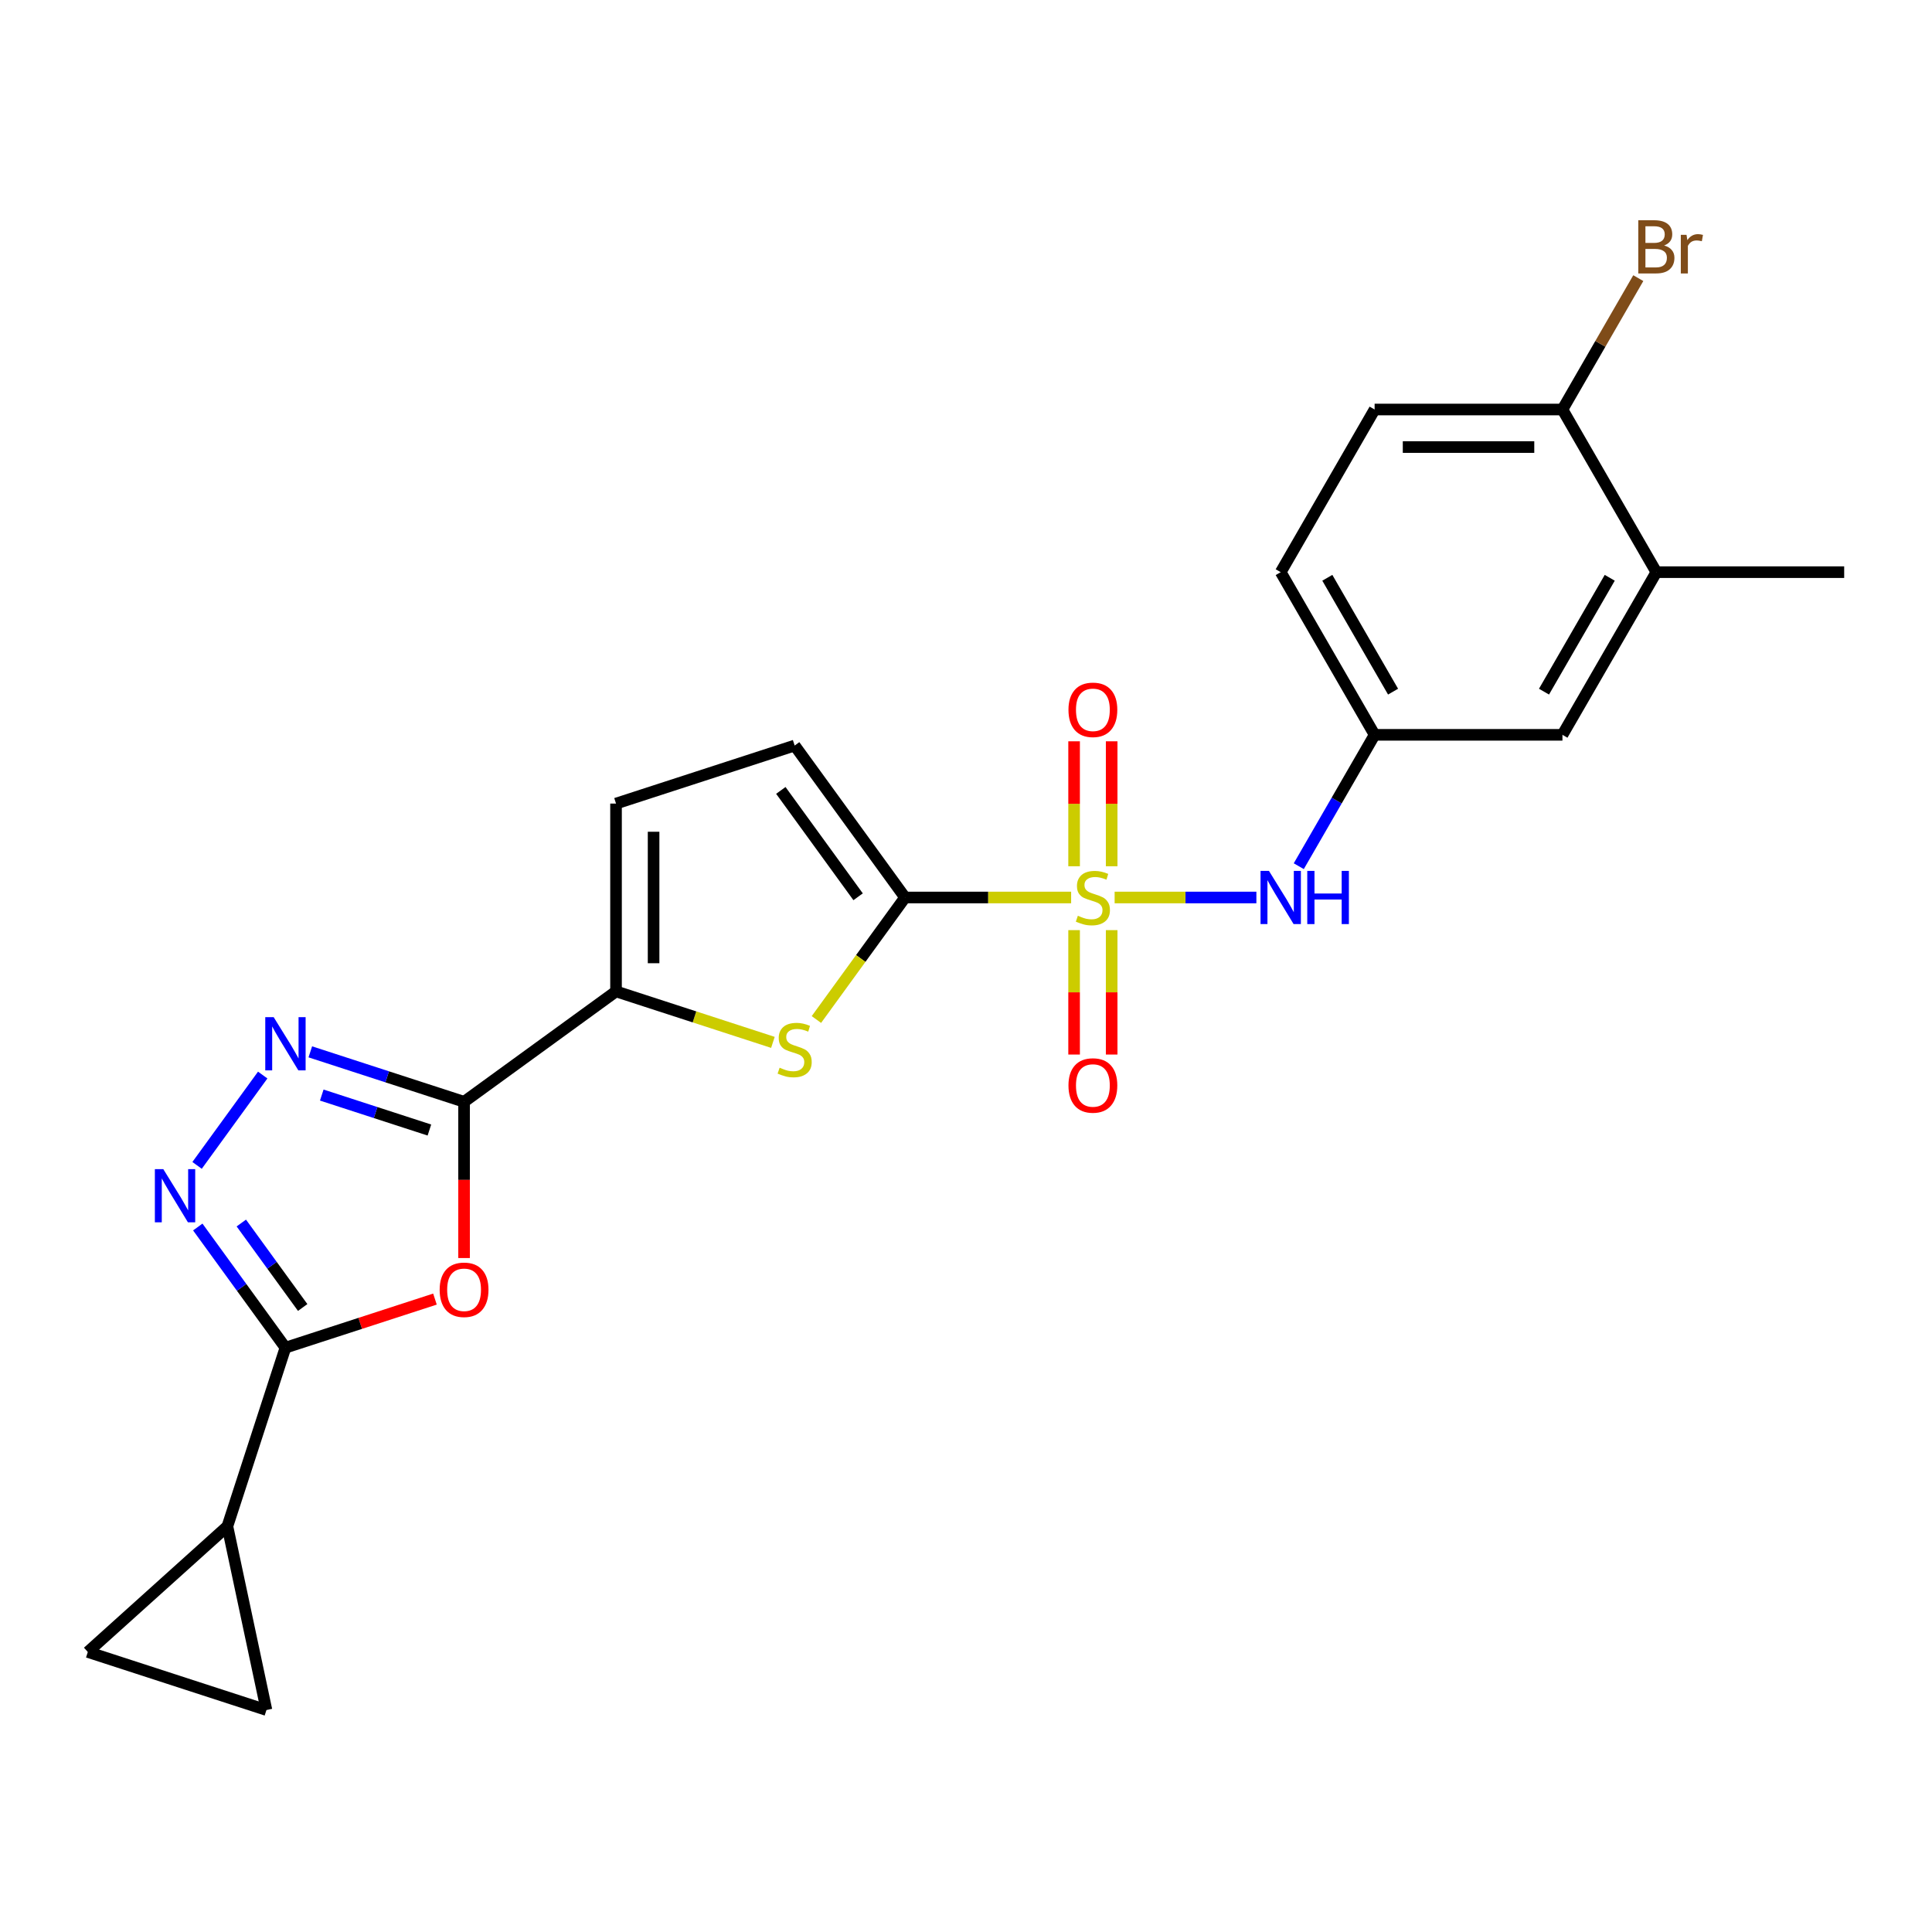 <?xml version='1.0' encoding='iso-8859-1'?>
<svg version='1.1' baseProfile='full'
              xmlns='http://www.w3.org/2000/svg'
                      xmlns:rdkit='http://www.rdkit.org/xml'
                      xmlns:xlink='http://www.w3.org/1999/xlink'
                  xml:space='preserve'
width='1000px' height='1000px' viewBox='0 0 1000 1000'>
<!-- END OF HEADER -->
<rect style='opacity:1.0;fill:#FFFFFF;stroke:none' width='1000' height='1000' x='0' y='0'> </rect>
<path class='bond-0' d='M 554.417,464.54 L 511.437,464.54' style='fill:none;fill-rule:evenodd;stroke:#CCCC00;stroke-width:6px;stroke-linecap:butt;stroke-linejoin:miter;stroke-opacity:1' />
<path class='bond-0' d='M 511.437,464.54 L 468.457,464.54' style='fill:none;fill-rule:evenodd;stroke:#000000;stroke-width:6px;stroke-linecap:butt;stroke-linejoin:miter;stroke-opacity:1' />
<path class='bond-8' d='M 576.932,464.54 L 613.617,464.54' style='fill:none;fill-rule:evenodd;stroke:#CCCC00;stroke-width:6px;stroke-linecap:butt;stroke-linejoin:miter;stroke-opacity:1' />
<path class='bond-8' d='M 613.617,464.54 L 650.302,464.54' style='fill:none;fill-rule:evenodd;stroke:#0000FF;stroke-width:6px;stroke-linecap:butt;stroke-linejoin:miter;stroke-opacity:1' />
<path class='bond-14' d='M 575.396,448.383 L 575.396,416.04' style='fill:none;fill-rule:evenodd;stroke:#CCCC00;stroke-width:6px;stroke-linecap:butt;stroke-linejoin:miter;stroke-opacity:1' />
<path class='bond-14' d='M 575.396,416.04 L 575.396,383.698' style='fill:none;fill-rule:evenodd;stroke:#FF0000;stroke-width:6px;stroke-linecap:butt;stroke-linejoin:miter;stroke-opacity:1' />
<path class='bond-14' d='M 555.953,448.383 L 555.953,416.04' style='fill:none;fill-rule:evenodd;stroke:#CCCC00;stroke-width:6px;stroke-linecap:butt;stroke-linejoin:miter;stroke-opacity:1' />
<path class='bond-14' d='M 555.953,416.04 L 555.953,383.698' style='fill:none;fill-rule:evenodd;stroke:#FF0000;stroke-width:6px;stroke-linecap:butt;stroke-linejoin:miter;stroke-opacity:1' />
<path class='bond-15' d='M 555.953,481.437 L 555.953,513.632' style='fill:none;fill-rule:evenodd;stroke:#CCCC00;stroke-width:6px;stroke-linecap:butt;stroke-linejoin:miter;stroke-opacity:1' />
<path class='bond-15' d='M 555.953,513.632 L 555.953,545.828' style='fill:none;fill-rule:evenodd;stroke:#FF0000;stroke-width:6px;stroke-linecap:butt;stroke-linejoin:miter;stroke-opacity:1' />
<path class='bond-15' d='M 575.396,481.437 L 575.396,513.632' style='fill:none;fill-rule:evenodd;stroke:#CCCC00;stroke-width:6px;stroke-linecap:butt;stroke-linejoin:miter;stroke-opacity:1' />
<path class='bond-15' d='M 575.396,513.632 L 575.396,545.828' style='fill:none;fill-rule:evenodd;stroke:#FF0000;stroke-width:6px;stroke-linecap:butt;stroke-linejoin:miter;stroke-opacity:1' />
<path class='bond-6' d='M 468.457,464.54 L 445.514,496.118' style='fill:none;fill-rule:evenodd;stroke:#000000;stroke-width:6px;stroke-linecap:butt;stroke-linejoin:miter;stroke-opacity:1' />
<path class='bond-6' d='M 445.514,496.118 L 422.571,527.696' style='fill:none;fill-rule:evenodd;stroke:#CCCC00;stroke-width:6px;stroke-linecap:butt;stroke-linejoin:miter;stroke-opacity:1' />
<path class='bond-10' d='M 468.457,464.54 L 411.313,385.889' style='fill:none;fill-rule:evenodd;stroke:#000000;stroke-width:6px;stroke-linecap:butt;stroke-linejoin:miter;stroke-opacity:1' />
<path class='bond-10' d='M 444.155,464.171 L 404.155,409.116' style='fill:none;fill-rule:evenodd;stroke:#000000;stroke-width:6px;stroke-linecap:butt;stroke-linejoin:miter;stroke-opacity:1' />
<path class='bond-1' d='M 240.203,570.292 L 318.854,513.149' style='fill:none;fill-rule:evenodd;stroke:#000000;stroke-width:6px;stroke-linecap:butt;stroke-linejoin:miter;stroke-opacity:1' />
<path class='bond-2' d='M 240.203,570.292 L 240.203,610.725' style='fill:none;fill-rule:evenodd;stroke:#000000;stroke-width:6px;stroke-linecap:butt;stroke-linejoin:miter;stroke-opacity:1' />
<path class='bond-2' d='M 240.203,610.725 L 240.203,651.158' style='fill:none;fill-rule:evenodd;stroke:#FF0000;stroke-width:6px;stroke-linecap:butt;stroke-linejoin:miter;stroke-opacity:1' />
<path class='bond-3' d='M 240.203,570.292 L 200.409,557.362' style='fill:none;fill-rule:evenodd;stroke:#000000;stroke-width:6px;stroke-linecap:butt;stroke-linejoin:miter;stroke-opacity:1' />
<path class='bond-3' d='M 200.409,557.362 L 160.615,544.432' style='fill:none;fill-rule:evenodd;stroke:#0000FF;stroke-width:6px;stroke-linecap:butt;stroke-linejoin:miter;stroke-opacity:1' />
<path class='bond-3' d='M 222.256,584.905 L 194.401,575.854' style='fill:none;fill-rule:evenodd;stroke:#000000;stroke-width:6px;stroke-linecap:butt;stroke-linejoin:miter;stroke-opacity:1' />
<path class='bond-3' d='M 194.401,575.854 L 166.545,566.803' style='fill:none;fill-rule:evenodd;stroke:#0000FF;stroke-width:6px;stroke-linecap:butt;stroke-linejoin:miter;stroke-opacity:1' />
<path class='bond-4' d='M 225.134,672.406 L 186.439,684.979' style='fill:none;fill-rule:evenodd;stroke:#FF0000;stroke-width:6px;stroke-linecap:butt;stroke-linejoin:miter;stroke-opacity:1' />
<path class='bond-4' d='M 186.439,684.979 L 147.743,697.552' style='fill:none;fill-rule:evenodd;stroke:#000000;stroke-width:6px;stroke-linecap:butt;stroke-linejoin:miter;stroke-opacity:1' />
<path class='bond-5' d='M 135.976,556.447 L 102.004,603.205' style='fill:none;fill-rule:evenodd;stroke:#0000FF;stroke-width:6px;stroke-linecap:butt;stroke-linejoin:miter;stroke-opacity:1' />
<path class='bond-9' d='M 147.743,697.552 L 117.701,790.012' style='fill:none;fill-rule:evenodd;stroke:#000000;stroke-width:6px;stroke-linecap:butt;stroke-linejoin:miter;stroke-opacity:1' />
<path class='bond-26' d='M 147.743,697.552 L 125.056,666.325' style='fill:none;fill-rule:evenodd;stroke:#000000;stroke-width:6px;stroke-linecap:butt;stroke-linejoin:miter;stroke-opacity:1' />
<path class='bond-26' d='M 125.056,666.325 L 102.368,635.098' style='fill:none;fill-rule:evenodd;stroke:#0000FF;stroke-width:6px;stroke-linecap:butt;stroke-linejoin:miter;stroke-opacity:1' />
<path class='bond-26' d='M 156.667,676.755 L 140.786,654.896' style='fill:none;fill-rule:evenodd;stroke:#000000;stroke-width:6px;stroke-linecap:butt;stroke-linejoin:miter;stroke-opacity:1' />
<path class='bond-26' d='M 140.786,654.896 L 124.904,633.037' style='fill:none;fill-rule:evenodd;stroke:#0000FF;stroke-width:6px;stroke-linecap:butt;stroke-linejoin:miter;stroke-opacity:1' />
<path class='bond-7' d='M 400.056,539.533 L 359.455,526.341' style='fill:none;fill-rule:evenodd;stroke:#CCCC00;stroke-width:6px;stroke-linecap:butt;stroke-linejoin:miter;stroke-opacity:1' />
<path class='bond-7' d='M 359.455,526.341 L 318.854,513.149' style='fill:none;fill-rule:evenodd;stroke:#000000;stroke-width:6px;stroke-linecap:butt;stroke-linejoin:miter;stroke-opacity:1' />
<path class='bond-24' d='M 318.854,513.149 L 318.854,415.931' style='fill:none;fill-rule:evenodd;stroke:#000000;stroke-width:6px;stroke-linecap:butt;stroke-linejoin:miter;stroke-opacity:1' />
<path class='bond-24' d='M 338.297,498.566 L 338.297,430.514' style='fill:none;fill-rule:evenodd;stroke:#000000;stroke-width:6px;stroke-linecap:butt;stroke-linejoin:miter;stroke-opacity:1' />
<path class='bond-17' d='M 672.243,448.344 L 691.872,414.345' style='fill:none;fill-rule:evenodd;stroke:#0000FF;stroke-width:6px;stroke-linecap:butt;stroke-linejoin:miter;stroke-opacity:1' />
<path class='bond-17' d='M 691.872,414.345 L 711.501,380.347' style='fill:none;fill-rule:evenodd;stroke:#000000;stroke-width:6px;stroke-linecap:butt;stroke-linejoin:miter;stroke-opacity:1' />
<path class='bond-12' d='M 117.701,790.012 L 137.914,885.105' style='fill:none;fill-rule:evenodd;stroke:#000000;stroke-width:6px;stroke-linecap:butt;stroke-linejoin:miter;stroke-opacity:1' />
<path class='bond-13' d='M 117.701,790.012 L 45.455,855.063' style='fill:none;fill-rule:evenodd;stroke:#000000;stroke-width:6px;stroke-linecap:butt;stroke-linejoin:miter;stroke-opacity:1' />
<path class='bond-11' d='M 411.313,385.889 L 318.854,415.931' style='fill:none;fill-rule:evenodd;stroke:#000000;stroke-width:6px;stroke-linecap:butt;stroke-linejoin:miter;stroke-opacity:1' />
<path class='bond-27' d='M 137.914,885.105 L 45.455,855.063' style='fill:none;fill-rule:evenodd;stroke:#000000;stroke-width:6px;stroke-linecap:butt;stroke-linejoin:miter;stroke-opacity:1' />
<path class='bond-16' d='M 857.328,296.154 L 808.719,380.347' style='fill:none;fill-rule:evenodd;stroke:#000000;stroke-width:6px;stroke-linecap:butt;stroke-linejoin:miter;stroke-opacity:1' />
<path class='bond-16' d='M 833.198,299.061 L 799.172,357.996' style='fill:none;fill-rule:evenodd;stroke:#000000;stroke-width:6px;stroke-linecap:butt;stroke-linejoin:miter;stroke-opacity:1' />
<path class='bond-23' d='M 857.328,296.154 L 954.545,296.154' style='fill:none;fill-rule:evenodd;stroke:#000000;stroke-width:6px;stroke-linecap:butt;stroke-linejoin:miter;stroke-opacity:1' />
<path class='bond-25' d='M 857.328,296.154 L 808.719,211.961' style='fill:none;fill-rule:evenodd;stroke:#000000;stroke-width:6px;stroke-linecap:butt;stroke-linejoin:miter;stroke-opacity:1' />
<path class='bond-19' d='M 711.501,380.347 L 808.719,380.347' style='fill:none;fill-rule:evenodd;stroke:#000000;stroke-width:6px;stroke-linecap:butt;stroke-linejoin:miter;stroke-opacity:1' />
<path class='bond-21' d='M 711.501,380.347 L 662.892,296.154' style='fill:none;fill-rule:evenodd;stroke:#000000;stroke-width:6px;stroke-linecap:butt;stroke-linejoin:miter;stroke-opacity:1' />
<path class='bond-21' d='M 721.048,357.996 L 687.022,299.061' style='fill:none;fill-rule:evenodd;stroke:#000000;stroke-width:6px;stroke-linecap:butt;stroke-linejoin:miter;stroke-opacity:1' />
<path class='bond-18' d='M 808.719,211.961 L 711.501,211.961' style='fill:none;fill-rule:evenodd;stroke:#000000;stroke-width:6px;stroke-linecap:butt;stroke-linejoin:miter;stroke-opacity:1' />
<path class='bond-18' d='M 794.136,231.404 L 726.084,231.404' style='fill:none;fill-rule:evenodd;stroke:#000000;stroke-width:6px;stroke-linecap:butt;stroke-linejoin:miter;stroke-opacity:1' />
<path class='bond-22' d='M 808.719,211.961 L 828.348,177.963' style='fill:none;fill-rule:evenodd;stroke:#000000;stroke-width:6px;stroke-linecap:butt;stroke-linejoin:miter;stroke-opacity:1' />
<path class='bond-22' d='M 828.348,177.963 L 847.977,143.964' style='fill:none;fill-rule:evenodd;stroke:#7F4C19;stroke-width:6px;stroke-linecap:butt;stroke-linejoin:miter;stroke-opacity:1' />
<path class='bond-20' d='M 711.501,211.961 L 662.892,296.154' style='fill:none;fill-rule:evenodd;stroke:#000000;stroke-width:6px;stroke-linecap:butt;stroke-linejoin:miter;stroke-opacity:1' />
<path  class='atom-0' d='M 557.897 473.99
Q 558.208 474.106, 559.491 474.651
Q 560.775 475.195, 562.175 475.545
Q 563.613 475.856, 565.013 475.856
Q 567.619 475.856, 569.135 474.612
Q 570.652 473.329, 570.652 471.112
Q 570.652 469.595, 569.874 468.662
Q 569.135 467.729, 567.969 467.223
Q 566.802 466.718, 564.858 466.135
Q 562.408 465.396, 560.93 464.696
Q 559.491 463.996, 558.441 462.518
Q 557.43 461.04, 557.43 458.552
Q 557.43 455.091, 559.764 452.952
Q 562.136 450.813, 566.802 450.813
Q 569.991 450.813, 573.607 452.33
L 572.713 455.324
Q 569.408 453.963, 566.919 453.963
Q 564.236 453.963, 562.758 455.091
Q 561.28 456.179, 561.319 458.085
Q 561.319 459.563, 562.058 460.457
Q 562.836 461.351, 563.924 461.857
Q 565.052 462.362, 566.919 462.946
Q 569.408 463.724, 570.885 464.501
Q 572.363 465.279, 573.413 466.873
Q 574.502 468.429, 574.502 471.112
Q 574.502 474.923, 571.935 476.984
Q 569.408 479.006, 565.169 479.006
Q 562.719 479.006, 560.852 478.462
Q 559.025 477.956, 556.847 477.062
L 557.897 473.99
' fill='#CCCC00'/>
<path  class='atom-3' d='M 227.565 667.588
Q 227.565 660.977, 230.831 657.283
Q 234.098 653.588, 240.203 653.588
Q 246.308 653.588, 249.575 657.283
Q 252.841 660.977, 252.841 667.588
Q 252.841 674.276, 249.536 678.087
Q 246.23 681.859, 240.203 681.859
Q 234.137 681.859, 230.831 678.087
Q 227.565 674.315, 227.565 667.588
M 240.203 678.748
Q 244.403 678.748, 246.658 675.948
Q 248.953 673.11, 248.953 667.588
Q 248.953 662.182, 246.658 659.46
Q 244.403 656.699, 240.203 656.699
Q 236.003 656.699, 233.709 659.421
Q 231.453 662.144, 231.453 667.588
Q 231.453 673.149, 233.709 675.948
Q 236.003 678.748, 240.203 678.748
' fill='#FF0000'/>
<path  class='atom-4' d='M 141.658 526.484
L 150.679 541.067
Q 151.574 542.506, 153.013 545.111
Q 154.451 547.717, 154.529 547.872
L 154.529 526.484
L 158.185 526.484
L 158.185 554.016
L 154.413 554.016
L 144.73 538.073
Q 143.602 536.206, 142.396 534.067
Q 141.23 531.928, 140.88 531.267
L 140.88 554.016
L 137.302 554.016
L 137.302 526.484
L 141.658 526.484
' fill='#0000FF'/>
<path  class='atom-6' d='M 84.514 605.135
L 93.536 619.718
Q 94.431 621.157, 95.869 623.762
Q 97.308 626.367, 97.386 626.523
L 97.386 605.135
L 101.041 605.135
L 101.041 632.667
L 97.269 632.667
L 87.587 616.723
Q 86.459 614.857, 85.253 612.718
Q 84.087 610.579, 83.737 609.918
L 83.737 632.667
L 80.159 632.667
L 80.159 605.135
L 84.514 605.135
' fill='#0000FF'/>
<path  class='atom-7' d='M 403.536 552.641
Q 403.847 552.757, 405.13 553.302
Q 406.414 553.846, 407.814 554.196
Q 409.252 554.507, 410.652 554.507
Q 413.258 554.507, 414.774 553.263
Q 416.291 551.979, 416.291 549.763
Q 416.291 548.246, 415.513 547.313
Q 414.774 546.38, 413.608 545.874
Q 412.441 545.369, 410.497 544.785
Q 408.047 544.046, 406.569 543.347
Q 405.13 542.647, 404.08 541.169
Q 403.069 539.691, 403.069 537.202
Q 403.069 533.741, 405.403 531.603
Q 407.775 529.464, 412.441 529.464
Q 415.63 529.464, 419.246 530.98
L 418.352 533.975
Q 415.047 532.614, 412.558 532.614
Q 409.875 532.614, 408.397 533.741
Q 406.919 534.83, 406.958 536.736
Q 406.958 538.213, 407.697 539.108
Q 408.475 540.002, 409.563 540.508
Q 410.691 541.013, 412.558 541.597
Q 415.047 542.374, 416.524 543.152
Q 418.002 543.93, 419.052 545.524
Q 420.141 547.08, 420.141 549.763
Q 420.141 553.574, 417.574 555.635
Q 415.047 557.657, 410.808 557.657
Q 408.358 557.657, 406.491 557.113
Q 404.664 556.607, 402.486 555.713
L 403.536 552.641
' fill='#CCCC00'/>
<path  class='atom-9' d='M 656.806 450.774
L 665.828 465.357
Q 666.723 466.796, 668.161 469.401
Q 669.6 472.006, 669.678 472.162
L 669.678 450.774
L 673.333 450.774
L 673.333 478.306
L 669.561 478.306
L 659.878 462.362
Q 658.751 460.496, 657.545 458.357
Q 656.379 456.218, 656.029 455.557
L 656.029 478.306
L 652.451 478.306
L 652.451 450.774
L 656.806 450.774
' fill='#0000FF'/>
<path  class='atom-9' d='M 676.639 450.774
L 680.372 450.774
L 680.372 462.479
L 694.449 462.479
L 694.449 450.774
L 698.182 450.774
L 698.182 478.306
L 694.449 478.306
L 694.449 465.59
L 680.372 465.59
L 680.372 478.306
L 676.639 478.306
L 676.639 450.774
' fill='#0000FF'/>
<path  class='atom-15' d='M 553.036 367.4
Q 553.036 360.789, 556.303 357.095
Q 559.569 353.401, 565.674 353.401
Q 571.78 353.401, 575.046 357.095
Q 578.313 360.789, 578.313 367.4
Q 578.313 374.089, 575.007 377.9
Q 571.702 381.672, 565.674 381.672
Q 559.608 381.672, 556.303 377.9
Q 553.036 374.128, 553.036 367.4
M 565.674 378.561
Q 569.874 378.561, 572.13 375.761
Q 574.424 372.922, 574.424 367.4
Q 574.424 361.995, 572.13 359.273
Q 569.874 356.512, 565.674 356.512
Q 561.475 356.512, 559.18 359.234
Q 556.925 361.956, 556.925 367.4
Q 556.925 372.961, 559.18 375.761
Q 561.475 378.561, 565.674 378.561
' fill='#FF0000'/>
<path  class='atom-16' d='M 553.036 561.836
Q 553.036 555.225, 556.303 551.531
Q 559.569 547.836, 565.674 547.836
Q 571.78 547.836, 575.046 551.531
Q 578.313 555.225, 578.313 561.836
Q 578.313 568.524, 575.007 572.335
Q 571.702 576.107, 565.674 576.107
Q 559.608 576.107, 556.303 572.335
Q 553.036 568.563, 553.036 561.836
M 565.674 572.996
Q 569.874 572.996, 572.13 570.196
Q 574.424 567.358, 574.424 561.836
Q 574.424 556.43, 572.13 553.708
Q 569.874 550.947, 565.674 550.947
Q 561.475 550.947, 559.18 553.669
Q 556.925 556.391, 556.925 561.836
Q 556.925 567.397, 559.18 570.196
Q 561.475 572.996, 565.674 572.996
' fill='#FF0000'/>
<path  class='atom-23' d='M 861.352 127.068
Q 863.997 127.807, 865.319 129.44
Q 866.68 131.034, 866.68 133.407
Q 866.68 137.217, 864.23 139.395
Q 861.819 141.534, 857.23 141.534
L 847.975 141.534
L 847.975 114.002
L 856.103 114.002
Q 860.808 114.002, 863.18 115.907
Q 865.552 117.813, 865.552 121.313
Q 865.552 125.474, 861.352 127.068
M 851.67 117.113
L 851.67 125.746
L 856.103 125.746
Q 858.825 125.746, 860.225 124.657
Q 861.664 123.529, 861.664 121.313
Q 861.664 117.113, 856.103 117.113
L 851.67 117.113
M 857.23 138.423
Q 859.914 138.423, 861.352 137.14
Q 862.791 135.856, 862.791 133.407
Q 862.791 131.151, 861.197 130.023
Q 859.641 128.857, 856.647 128.857
L 851.67 128.857
L 851.67 138.423
L 857.23 138.423
' fill='#7F4C19'/>
<path  class='atom-23' d='M 872.941 121.546
L 873.369 124.307
Q 875.469 121.196, 878.891 121.196
Q 879.979 121.196, 881.457 121.585
L 880.874 124.851
Q 879.202 124.462, 878.268 124.462
Q 876.635 124.462, 875.546 125.124
Q 874.496 125.746, 873.641 127.262
L 873.641 141.534
L 869.985 141.534
L 869.985 121.546
L 872.941 121.546
' fill='#7F4C19'/>
</svg>
